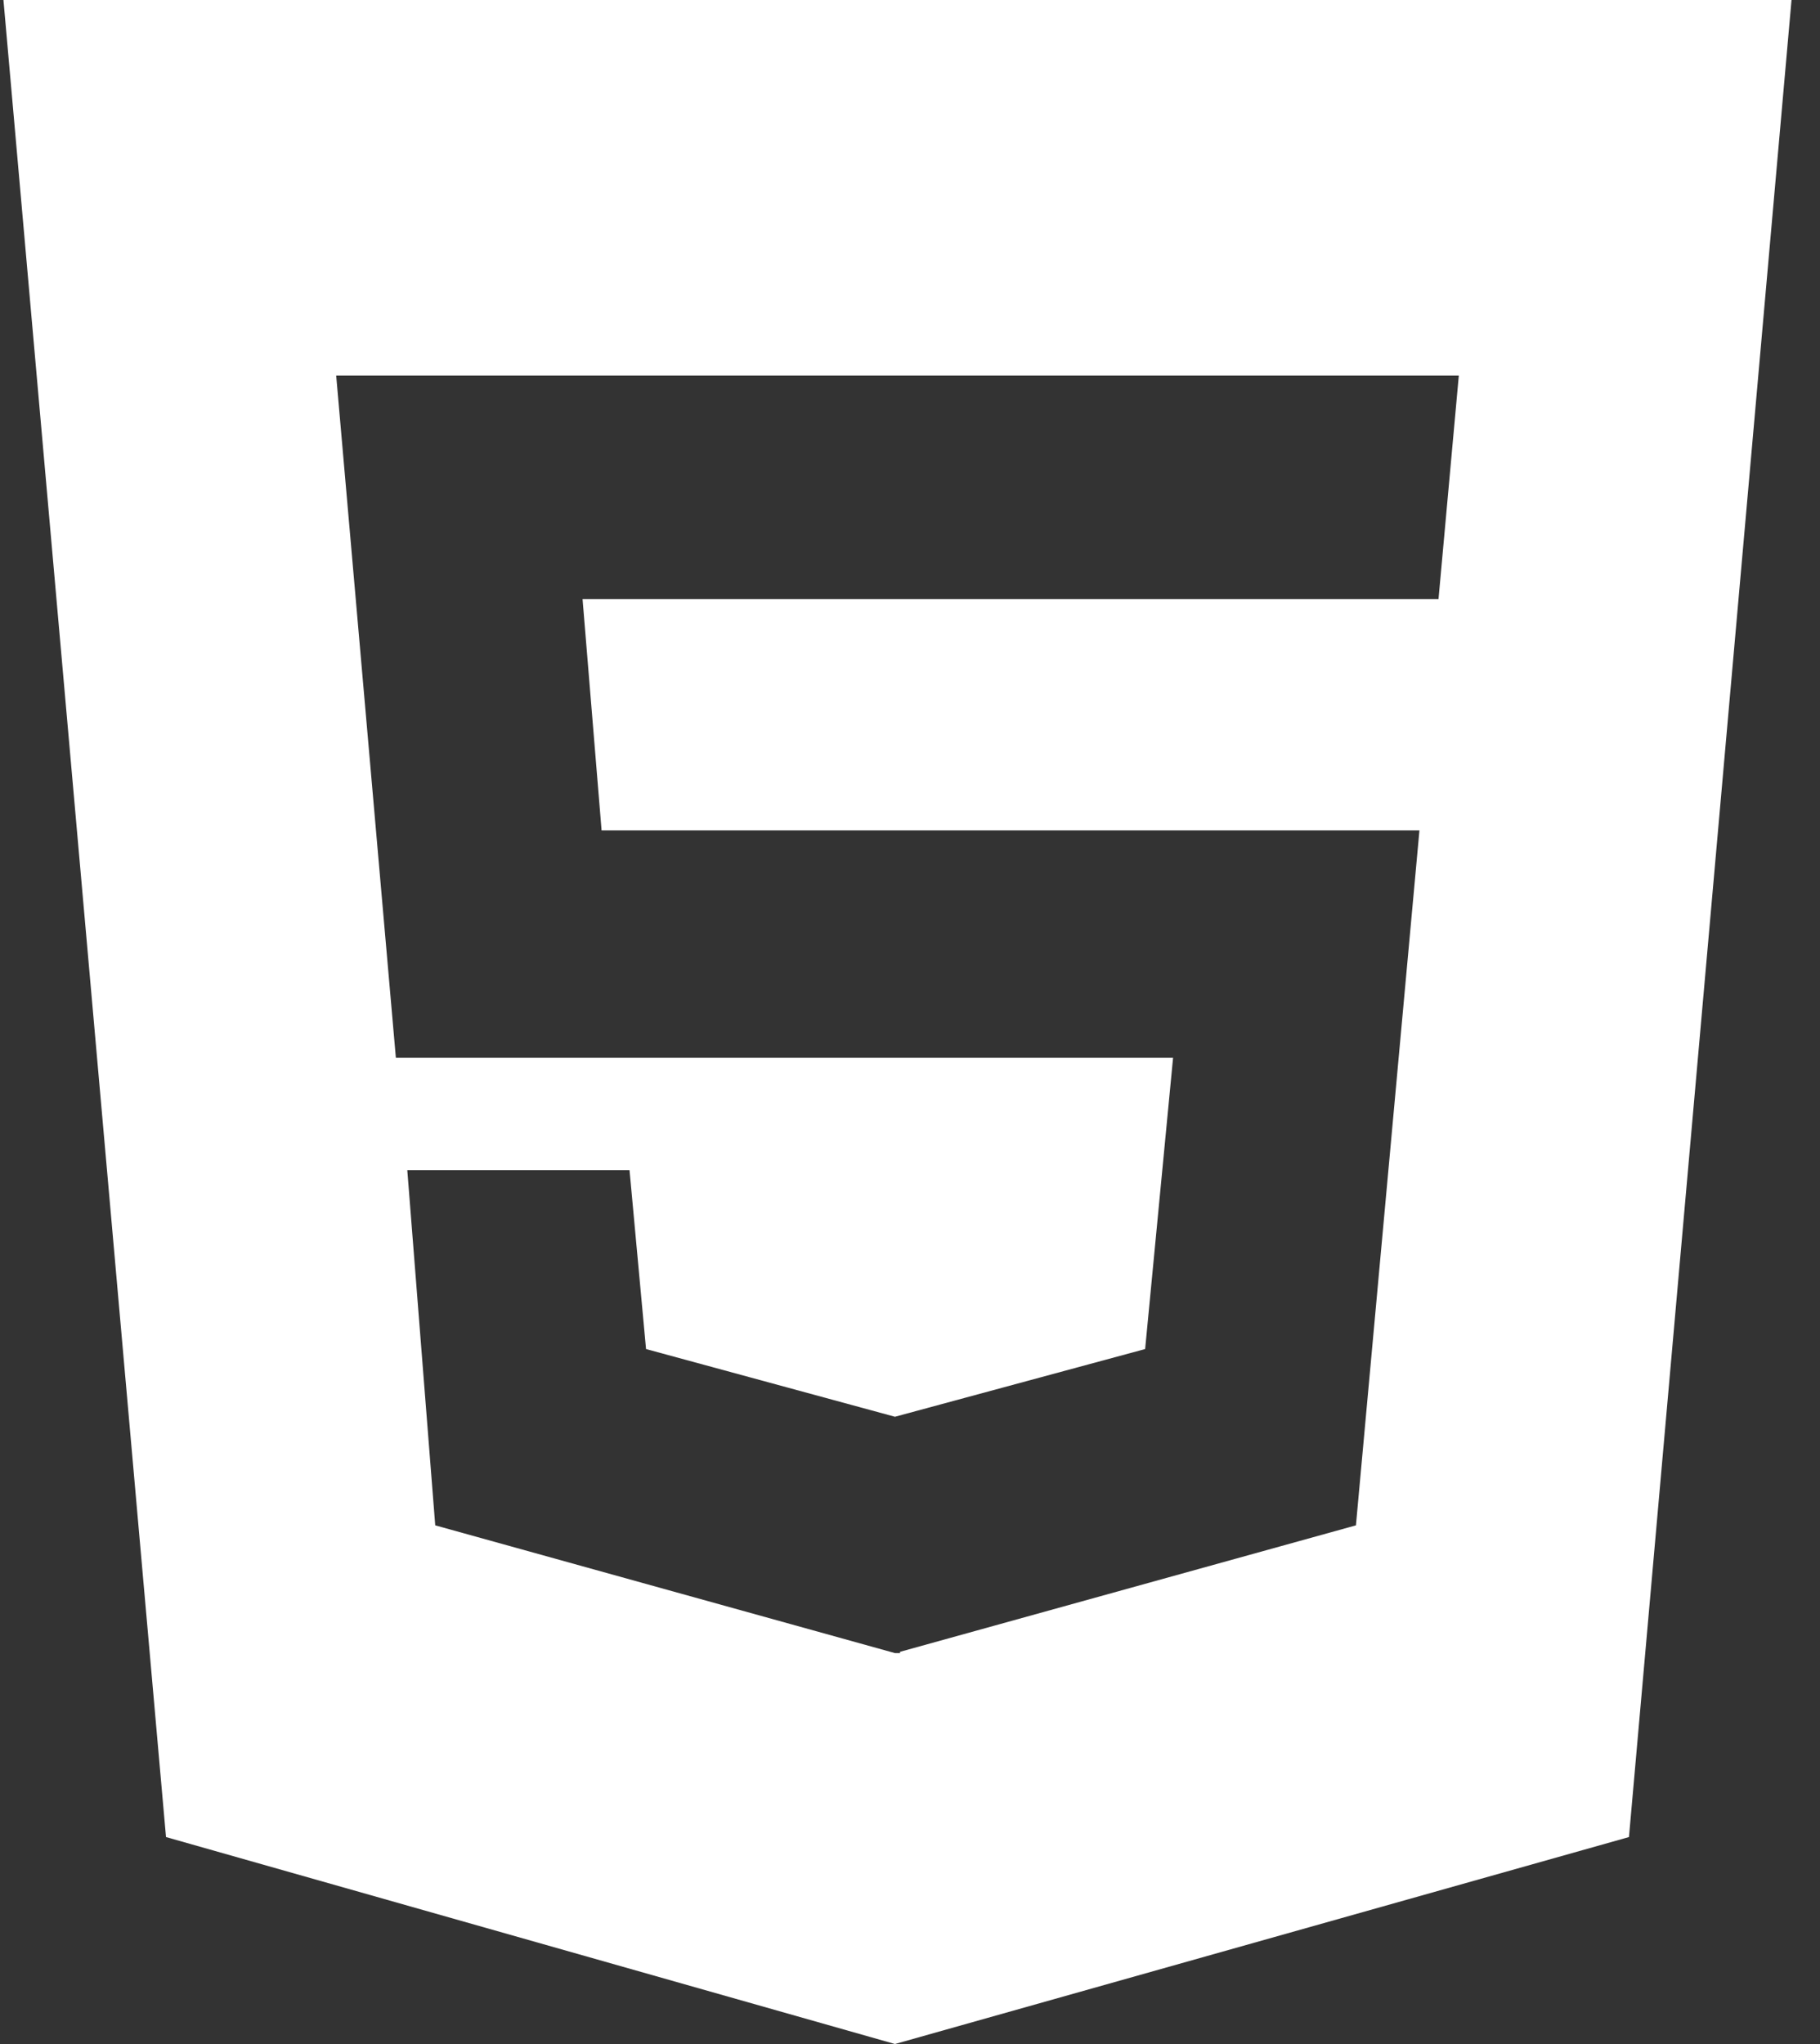 <svg width="57" height="64" viewBox="0 0 57 64" fill="none" xmlns="http://www.w3.org/2000/svg">
<rect x="0" y="0" width="57" height="64" fill="#333333" stroke="none"/>
<g clip-path="url(#clip0_84_6658)">
<path d="M45.052 18.76L45.688 11.76H10.529L12.398 33.12H36.739L35.864 42.24L28.029 44.36L20.233 42.24L19.716 36.64H12.756L13.631 47.76L28.029 51.76H28.188V51.72L42.466 47.76L44.455 26H18.841L18.245 18.76H45.052ZM0.108 0H56.108L51.017 57.52L28.029 64L5.199 57.52L0.108 0Z" fill="white"/>
</g>
<defs>
<clipPath id="clip0_84_6658">
<rect width="56" height="64" fill="white" transform="translate(0.108)"/>
</clipPath>
</defs>
</svg>

